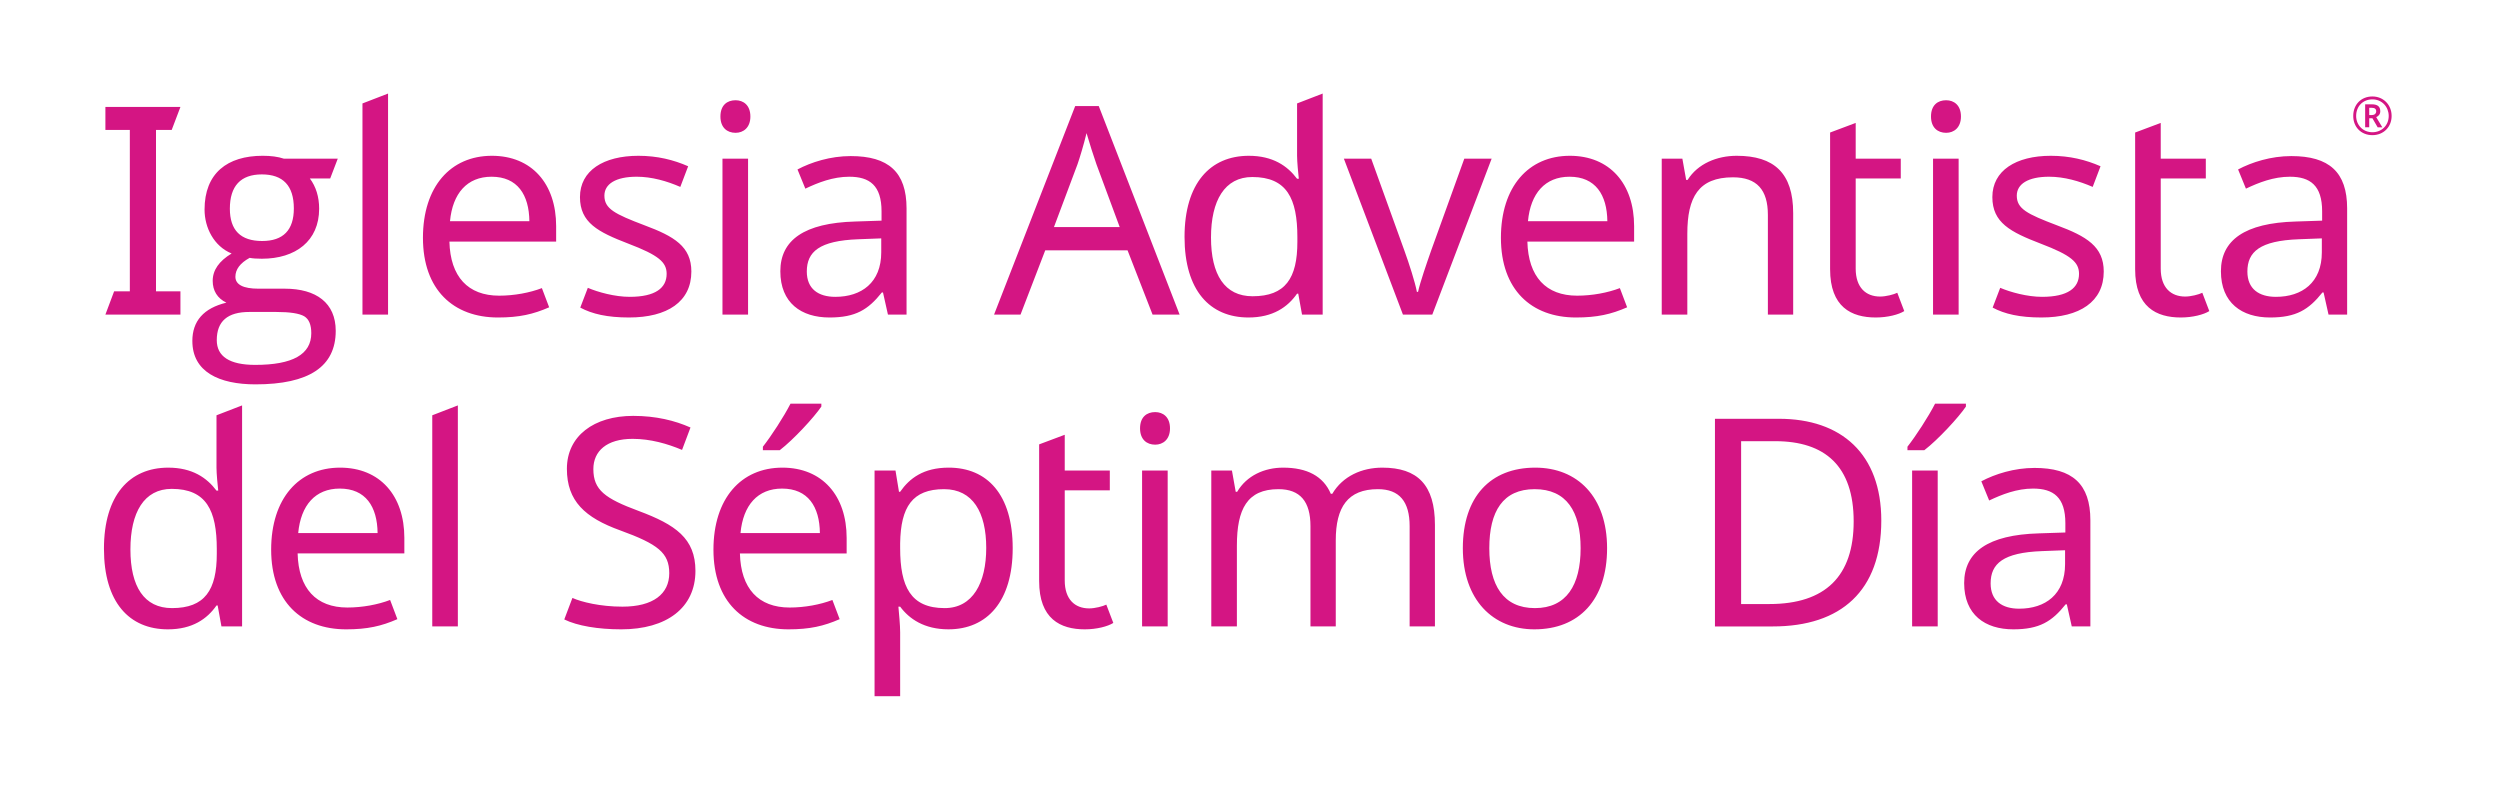 <svg xmlns="http://www.w3.org/2000/svg" viewBox="0 0 481 152">
    <g fill="#D41583" fill-rule="evenodd">
        <path d="M41.71 106.537v-.896c0-7.441-2.015-11.582-8.673-11.582-5.315 0-7.945 4.533-7.945 11.638 0 7.162 2.63 11.303 8.001 11.303 6.323 0 8.617-3.469 8.617-10.463M20 105.586c0-10.296 4.924-15.611 12.365-15.611 4.645 0 7.443 1.958 9.288 4.419h.336c-.111-.951-.336-3.3-.336-4.419V79.902L46.578 78v42.525h-3.972l-.728-4.028h-.225c-1.79 2.573-4.643 4.588-9.343 4.588-7.443 0-12.31-5.204-12.31-15.499M57.374 102.564h15.275c-.056-5.092-2.294-8.562-7.274-8.562-4.7 0-7.498 3.19-8.001 8.562m20.423.951v2.965H57.262c.168 6.771 3.581 10.408 9.568 10.408 2.909 0 5.875-.559 8.226-1.455l1.398 3.693c-3.077 1.343-5.764 1.96-9.848 1.96-8.561 0-14.436-5.317-14.436-15.333 0-9.848 5.315-15.779 13.261-15.779 7.666 0 12.366 5.371 12.366 13.541M83.167 120.525V79.902L88.091 78v42.525zM119.533 121.085c-4.477 0-8.449-.672-10.967-1.902l1.567-4.141c1.734.783 5.372 1.679 9.624 1.679 5.931 0 9.008-2.462 9.008-6.435 0-3.917-2.182-5.596-9.4-8.225-6.826-2.462-10.295-5.652-10.295-11.863 0-6.322 5.203-10.183 12.757-10.183 4.364 0 8.002.895 11.023 2.238l-1.623 4.309c-2.798-1.175-6.043-2.126-9.51-2.126-4.982 0-7.555 2.349-7.555 5.818 0 4.029 2.237 5.65 8.728 8.058 7.05 2.629 10.912 5.259 10.912 11.526 0 7.106-5.54 11.247-14.269 11.247M158.027 78.225c-1.399 2.07-5.372 6.378-8.002 8.393h-3.245v-.671c1.623-2.072 4.028-5.765 5.315-8.283h5.932v.56zm-15.556 24.34h15.276c-.056-5.092-2.294-8.562-7.274-8.562-4.7 0-7.498 3.19-8.002 8.562zm20.424.95v2.966H142.36c.168 6.77 3.581 10.408 9.567 10.408 2.911 0 5.876-.56 8.226-1.455l1.398 3.693c-3.077 1.343-5.762 1.958-9.847 1.958-8.56 0-14.436-5.315-14.436-15.331 0-9.849 5.316-15.78 13.261-15.78 7.666 0 12.366 5.372 12.366 13.542zM173.189 104.522v.951c0 7.386 2.013 11.527 8.56 11.527 5.428 0 8.001-4.869 8.001-11.582 0-6.827-2.573-11.303-8.113-11.303-6.099 0-8.338 3.413-8.448 10.407m21.654.951c0 10.24-4.925 15.611-12.367 15.611-4.643 0-7.553-2.014-9.287-4.364h-.337c.112 1.287.337 3.526.337 4.924v12.31h-4.924v-43.42h4.028l.67 4.085h.226c1.79-2.575 4.476-4.645 9.344-4.645 7.385 0 12.31 5.148 12.31 15.5M212.856 116.329l1.344 3.524c-1.064.672-3.19 1.232-5.485 1.232-4.699 0-8.784-2.015-8.784-9.288V85.498l4.924-1.847v6.883h8.673v3.805h-8.673v17.345c0 3.637 1.958 5.373 4.7 5.373 1.12 0 2.63-.392 3.301-.728M219.737 120.525h4.924V90.534h-4.924v29.991zm5.371-38.104c0 2.126-1.342 3.133-2.853 3.133-1.623 0-2.91-1.007-2.91-3.133 0-2.183 1.287-3.134 2.91-3.134 1.511 0 2.853.951 2.853 3.134zM276.081 100.997v19.528h-4.868v-19.303c0-4.701-1.958-7.107-6.099-7.107-5.819 0-8.113 3.469-8.113 9.848v16.562h-4.868v-19.303c0-4.701-1.959-7.107-6.156-7.107-6.042 0-8 3.861-8 10.855v15.555h-4.924V90.534h3.972l.727 4.085h.28c1.847-3.134 5.26-4.644 8.841-4.644 4.588 0 7.722 1.623 9.177 5.036h.28c2.014-3.413 5.706-5.036 9.623-5.036 6.771 0 10.128 3.3 10.128 11.022M295.325 117c6.043 0 8.785-4.42 8.785-11.526 0-7.107-2.742-11.36-8.84-11.36-6.099 0-8.729 4.253-8.729 11.36 0 7.106 2.685 11.526 8.784 11.526m-.11 4.085c-7.948 0-13.766-5.651-13.766-15.611 0-9.904 5.315-15.5 13.933-15.5 8.113 0 13.82 5.596 13.82 15.5 0 9.96-5.428 15.61-13.988 15.61M341.54 84.883h-6.548v31.334h5.428c10.8 0 16.226-5.371 16.226-15.891 0-10.631-5.483-15.443-15.107-15.443m-.447 35.643h-11.135V80.574h12.31c12.03 0 19.695 6.77 19.695 19.584 0 13.485-7.722 20.368-20.87 20.368M367.891 120.525h4.924V90.534h-4.924v29.991zm10.35-42.3c-1.398 2.07-5.371 6.377-8.001 8.392h-3.245v-.671c1.622-2.07 4.028-5.763 5.316-8.281h5.93v.56zM392.9 106.033c-7.498.28-9.904 2.406-9.904 6.211 0 3.357 2.238 4.868 5.483 4.868 5.036 0 8.841-2.742 8.841-8.56v-2.687l-4.42.168zm9.288-5.93v20.422h-3.58l-.952-4.253h-.224c-2.63 3.302-5.036 4.813-10.072 4.813-5.428 0-9.456-2.798-9.456-8.897 0-5.987 4.588-9.289 14.38-9.568l5.092-.168v-1.79c0-4.98-2.294-6.659-6.21-6.659-3.134 0-5.988 1.12-8.45 2.294l-1.51-3.693c2.63-1.399 6.322-2.574 10.24-2.574 7.272 0 10.742 3.078 10.742 10.072z"/>
        <g>
            <path d="M20.279 20.574v4.42h4.701v31.055h-3.022l-1.679 4.477h14.437v-4.477h-4.701V24.994h3.022l1.679-4.42zM56.535 40.102c0-4.365-2.07-6.547-6.154-6.547-4.085 0-6.156 2.238-6.156 6.603 0 4.14 2.071 6.211 6.211 6.211 4.085 0 6.1-2.126 6.1-6.267m3.356 24.004c0-1.623-.447-2.686-1.342-3.245-.952-.56-2.743-.84-5.428-.84h-5.148c-4.196 0-6.266 1.791-6.266 5.428 0 3.133 2.462 4.756 7.386 4.756 7.217 0 10.798-2.014 10.798-6.099m-22.884 1.511c0-3.86 2.181-6.324 6.546-7.386-1.735-.84-2.63-2.294-2.63-4.196 0-2.07 1.231-3.806 3.637-5.26-3.413-1.4-5.204-4.98-5.204-8.449 0-6.995 4.365-10.352 11.192-10.352 1.566 0 2.91.168 4.084.56h10.351l-1.455 3.804h-3.916c1.175 1.567 1.79 3.526 1.79 5.82 0 6.211-4.532 9.624-11.022 9.624-1.008 0-1.79-.056-2.35-.168-1.848 1.007-2.742 2.238-2.742 3.636 0 1.511 1.511 2.295 4.42 2.295h5.092c6.043 0 9.792 2.742 9.792 8.114 0 6.881-5.148 10.295-15.444 10.295-6.994 0-12.14-2.407-12.14-8.337M69.738 60.525V19.902L74.662 18v42.525zM86.578 42.564h15.275c-.055-5.092-2.294-8.562-7.273-8.562-4.7 0-7.498 3.19-8.002 8.562m20.424.951v2.965H86.467c.168 6.771 3.581 10.408 9.567 10.408 2.91 0 5.876-.559 8.226-1.455l1.398 3.693c-3.077 1.343-5.763 1.96-9.848 1.96-8.56 0-14.435-5.317-14.435-15.333 0-9.848 5.315-15.779 13.261-15.779 7.666 0 12.366 5.371 12.366 13.541M121.044 61.085c-4.197 0-7.106-.672-9.4-1.902l1.454-3.805c1.959.839 5.204 1.734 8.057 1.734 4.98 0 7.107-1.734 7.107-4.421 0-2.237-1.511-3.581-7.386-5.818-5.82-2.238-9.29-4.03-9.29-8.953 0-5.092 4.533-7.945 11.248-7.945 3.637 0 6.77.783 9.568 2.014l-1.51 3.973c-2.575-1.12-5.484-1.96-8.394-1.96-4.028 0-6.211 1.4-6.211 3.639 0 2.517 1.959 3.524 7.722 5.707 5.708 2.126 9.009 4.085 9.009 8.896 0 5.82-4.645 8.84-11.974 8.84M139.003 60.525h4.924V30.534h-4.924v29.991zm5.371-38.104c0 2.126-1.343 3.133-2.853 3.133-1.624 0-2.911-1.007-2.911-3.133 0-2.183 1.287-3.134 2.911-3.134 1.51 0 2.853.951 2.853 3.134zM165.13 46.033c-7.496.28-9.902 2.406-9.902 6.211 0 3.357 2.238 4.868 5.483 4.868 5.036 0 8.84-2.742 8.84-8.56v-2.687l-4.42.168zm9.29-5.93v20.422h-3.581l-.951-4.253h-.224c-2.63 3.302-5.036 4.813-10.072 4.813-5.428 0-9.456-2.798-9.456-8.897 0-5.987 4.588-9.289 14.38-9.568l5.092-.168v-1.79c0-4.98-2.294-6.659-6.211-6.659-3.133 0-5.987 1.12-8.45 2.294l-1.51-3.693c2.63-1.399 6.323-2.574 10.24-2.574 7.273 0 10.743 3.078 10.743 10.072zM210.953 31.598c-.336-.896-1.51-4.59-1.902-5.987-.56 2.294-1.287 4.7-1.736 5.987l-4.532 12.086h12.647l-4.477-12.086zm5.987 16.562h-15.835l-4.756 12.366h-5.092l15.611-40.12h4.532l15.556 40.12h-5.204L216.94 48.16zM249.614 46.537v-.896c0-7.441-2.015-11.582-8.673-11.582-5.315 0-7.945 4.533-7.945 11.638 0 7.162 2.63 11.303 8.001 11.303 6.323 0 8.617-3.469 8.617-10.463m-21.71-.951c0-10.296 4.924-15.611 12.365-15.611 4.645 0 7.443 1.958 9.288 4.419h.336c-.11-.951-.336-3.3-.336-4.419V19.902L254.482 18v42.525h-3.972l-.728-4.028h-.225c-1.79 2.573-4.643 4.588-9.343 4.588-7.443 0-12.31-5.204-12.31-15.499M258.563 30.534h5.26l6.38 17.682c.895 2.462 2.07 6.098 2.406 7.945h.224c.39-1.847 1.677-5.54 2.516-7.945l6.38-17.682h5.26l-11.415 29.991h-5.652l-11.359-29.99zM293.98 42.564h15.275c-.055-5.092-2.293-8.562-7.274-8.562-4.7 0-7.498 3.19-8 8.562m20.423.951v2.965h-20.536c.168 6.771 3.582 10.408 9.569 10.408 2.909 0 5.875-.559 8.226-1.455l1.397 3.693c-3.077 1.343-5.764 1.96-9.848 1.96-8.56 0-14.435-5.317-14.435-15.333 0-9.848 5.315-15.779 13.26-15.779 7.667 0 12.367 5.371 12.367 13.541M345.008 40.997v19.528h-4.868V41.333c0-4.812-2.126-7.218-6.714-7.218-6.66 0-8.785 3.861-8.785 10.855v15.555h-4.924V30.534h3.973l.727 4.085h.279c1.959-3.134 5.652-4.644 9.458-4.644 7.162 0 10.854 3.3 10.854 11.022M365.036 56.329l1.344 3.524c-1.064.672-3.19 1.232-5.485 1.232-4.699 0-8.784-2.015-8.784-9.288V25.498l4.924-1.847v6.883h8.673v3.805h-8.673v17.345c0 3.637 1.958 5.373 4.7 5.373 1.12 0 2.63-.392 3.301-.728M371.917 60.525h4.924V30.534h-4.924v29.991zm5.371-38.104c0 2.126-1.343 3.133-2.853 3.133-1.623 0-2.911-1.007-2.911-3.133 0-2.183 1.288-3.134 2.911-3.134 1.51 0 2.853.951 2.853 3.134zM392.786 61.085c-4.197 0-7.106-.672-9.4-1.902l1.454-3.805c1.96.839 5.204 1.734 8.057 1.734 4.981 0 7.107-1.734 7.107-4.421 0-2.237-1.51-3.581-7.386-5.818-5.819-2.238-9.289-4.03-9.289-8.953 0-5.092 4.532-7.945 11.247-7.945 3.637 0 6.771.783 9.568 2.014l-1.51 3.973c-2.575-1.12-5.484-1.96-8.394-1.96-4.028 0-6.21 1.4-6.21 3.639 0 2.517 1.958 3.524 7.721 5.707 5.708 2.126 9.01 4.085 9.01 8.896 0 5.82-4.646 8.84-11.975 8.84M423.726 56.329l1.344 3.524c-1.064.672-3.19 1.232-5.485 1.232-4.7 0-8.784-2.015-8.784-9.288V25.498l4.924-1.847v6.883h8.673v3.805h-8.673v17.345c0 3.637 1.958 5.373 4.7 5.373 1.119 0 2.63-.392 3.3-.728M442.3 46.033c-7.497.28-9.903 2.406-9.903 6.211 0 3.357 2.238 4.868 5.484 4.868 5.035 0 8.84-2.742 8.84-8.56v-2.687l-4.42.168zm9.289-5.93v20.422h-3.581l-.951-4.253h-.224c-2.63 3.302-5.036 4.813-10.071 4.813-5.428 0-9.457-2.798-9.457-8.897 0-5.987 4.589-9.289 14.38-9.568l5.093-.168v-1.79c0-4.98-2.294-6.659-6.211-6.659-3.134 0-5.988 1.12-8.45 2.294l-1.51-3.693c2.63-1.399 6.322-2.574 10.239-2.574 7.274 0 10.743 3.078 10.743 10.072zM456.343 22.14c.503 0 .839-.279.839-.728 0-.447-.28-.67-.84-.67h-.503v1.398h.504zm-1.287-2.07h1.287c1.119 0 1.622.448 1.622 1.342 0 .617-.392.953-.783 1.12l1.175 1.96h-.895l-1.008-1.736h-.615v1.735h-.783v-4.42zm4.532 2.238c0-1.734-1.287-3.189-3.134-3.189-1.845 0-3.132 1.342-3.132 3.19 0 1.733 1.287 3.133 3.132 3.133 1.736 0 3.134-1.287 3.134-3.134zm-6.826 0c0-2.182 1.51-3.749 3.692-3.749 2.07 0 3.694 1.567 3.694 3.75 0 2.127-1.567 3.693-3.694 3.693-2.181 0-3.692-1.566-3.692-3.693z"/>
        </g>
    </g>
</svg>

